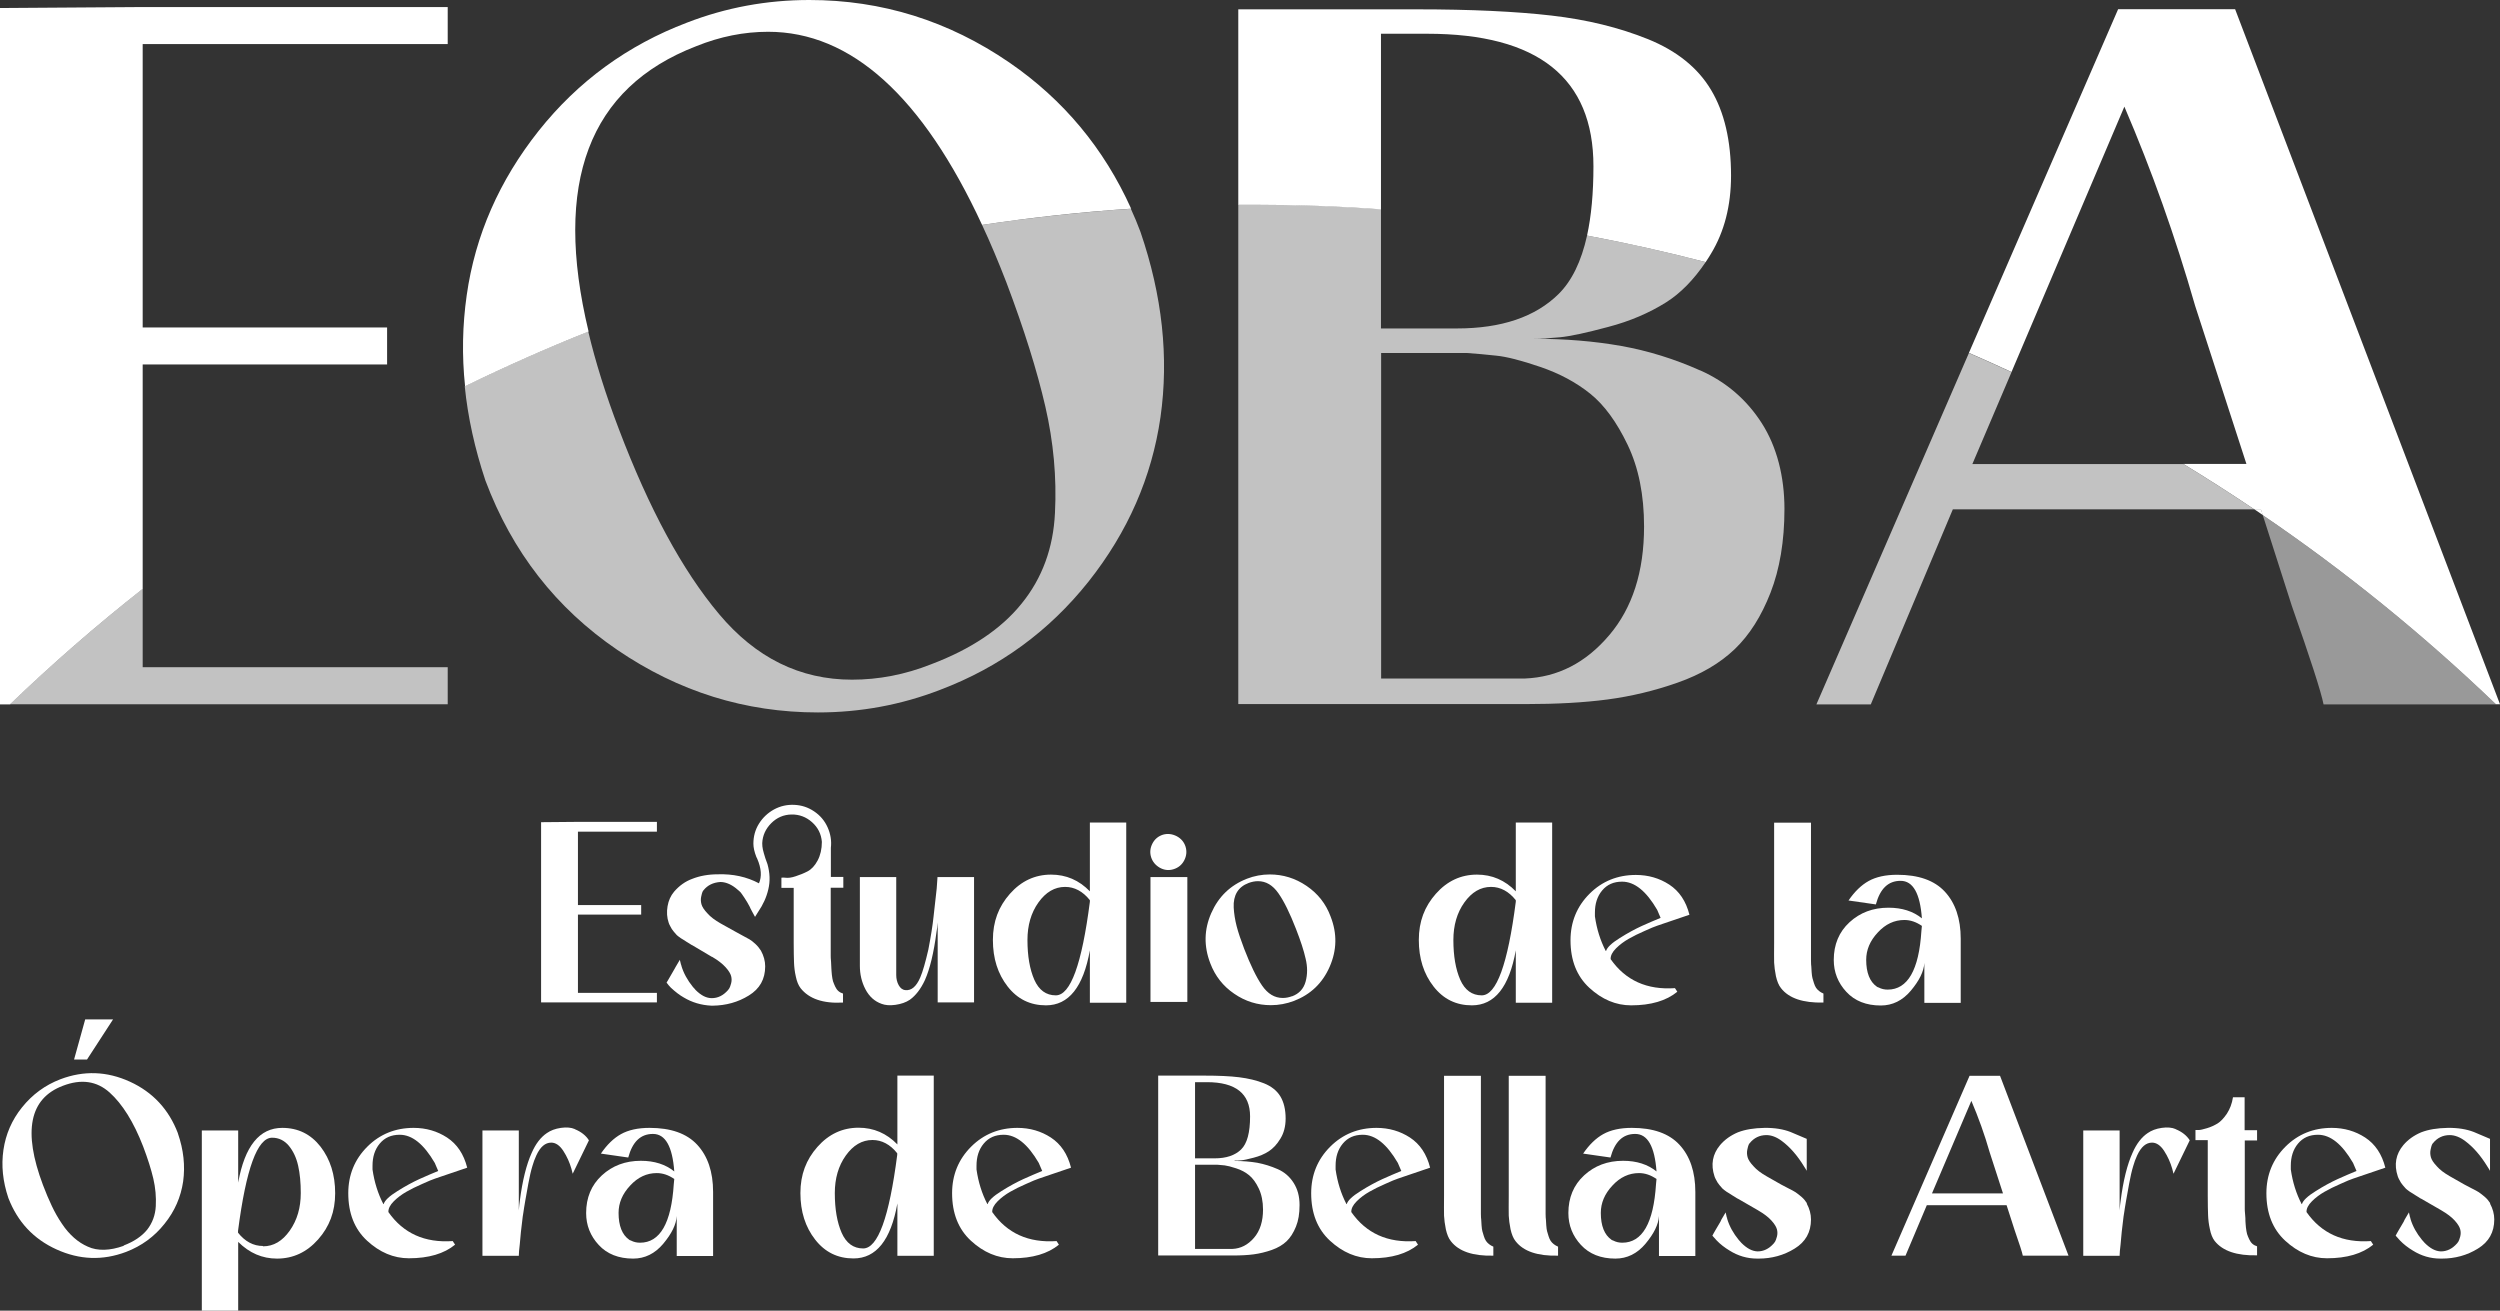 <?xml version="1.0" encoding="UTF-8"?>
<svg id="Capa_2" data-name="Capa 2" xmlns="http://www.w3.org/2000/svg" viewBox="0 0 152.61 80.01">
  <rect x="0" y="0" width="152.61" height="80.01" fill="#333333" stroke="none"/>
  <defs>
    <style>
      .cls-1, .cls-2, .cls-3 {
        fill: #fff;
      }

      .cls-2 {
        opacity: .7;
      }

      .cls-2, .cls-3 {
        isolation: isolate;
      }

      .cls-3 {
        opacity: .5;
      }
    </style>
  </defs>
  <g id="Capa_1-2" data-name="Capa 1">
    <g>
      <g>
        <path class="cls-1" d="M40.1,50.77h-4.82v4.48h3.86v.58h-3.86v4.78h4.82v.58h-7.07v-11l2.25-.02h4.82v.6Z"/>
        <path class="cls-1" d="M51.47,54.19h-.76v4.14c0,.07,0,.19.02.37.01.18.02.32.02.42s.02.23.03.39c.02.16.04.29.07.39s.08.2.13.32c.05.11.12.21.2.28.08.07.18.12.28.15v.55c-1.21.07-2.08-.23-2.59-.88-.13-.17-.23-.41-.29-.71-.07-.3-.1-.59-.11-.85-.01-.27-.02-.67-.02-1.22v-3.34h-.75v-.62s.09-.02.25,0,.36,0,.62-.09c.25-.08.5-.18.73-.3s.44-.34.61-.66.26-.7.26-1.14c-.04-.48-.24-.88-.6-1.2-.36-.32-.78-.48-1.26-.47s-.89.19-1.23.53-.53.75-.55,1.22c0,.13.01.26.04.39s.08.31.15.53c.08.22.12.34.13.36.15.54.17,1.05.05,1.54-.11.48-.32.94-.63,1.39l-.18.29c-.03-.05-.09-.16-.17-.31s-.14-.26-.16-.32c-.03-.06-.08-.15-.15-.27-.07-.12-.13-.21-.17-.27s-.09-.13-.15-.22-.12-.16-.19-.21c-.06-.05-.13-.11-.19-.16-.32-.25-.64-.37-.94-.37-.44.03-.78.2-1.02.5-.02.02-.05.06-.07.11s-.05.15-.08.3c-.03.15-.02.3.02.45s.16.34.36.55c.19.22.46.42.81.62l.88.49c.08.04.22.12.42.23.21.11.36.19.46.25s.22.15.36.28c.14.13.25.27.34.41.17.31.26.63.26.96,0,.78-.33,1.37-1,1.78-.66.41-1.4.61-2.2.62h-.08c-.63-.03-1.19-.2-1.69-.5-.25-.14-.51-.34-.79-.6-.1-.1-.18-.2-.26-.31l.08-.13.15-.26.26-.45.06-.11.26-.44.07.29.02.03v.03c.13.45.37.89.71,1.31.08.08.13.14.16.18.34.34.66.5.99.5.36,0,.69-.15.99-.49.02-.02.05-.06.08-.11s.07-.15.11-.3c.04-.15.04-.3,0-.45s-.15-.33-.34-.54-.46-.42-.8-.62l-.05-.02c-.13-.08-.33-.19-.59-.35-.27-.16-.46-.27-.59-.35-.02,0-.08-.04-.17-.1-.09-.05-.15-.09-.18-.11s-.08-.05-.17-.11-.15-.09-.18-.11-.08-.06-.15-.11-.12-.1-.15-.14-.08-.09-.13-.15-.09-.11-.12-.16-.06-.11-.1-.18c-.04-.07-.07-.14-.09-.2-.11-.32-.13-.66-.07-1.01.06-.35.19-.64.4-.89.32-.37.69-.63,1.1-.78.45-.18.98-.28,1.57-.28.92-.03,1.76.15,2.51.55.18-.41.15-.91-.11-1.51l-.05-.1c-.12-.31-.18-.58-.18-.81,0-.44.11-.85.34-1.22s.54-.66.92-.87c.39-.21.8-.3,1.24-.28s.84.15,1.21.4.64.57.82.97.25.82.2,1.25v1.78h.76v.66Z"/>
        <path class="cls-1" d="M57.24,53.54h2.22v7.65h-2.22v-4.88c-.02.24-.04.43-.07.57-.17,1.3-.41,2.28-.71,2.95-.25.54-.56.94-.92,1.2-.24.16-.53.26-.88.31s-.63.02-.84-.06c-.43-.15-.76-.45-.99-.89-.23-.44-.34-.92-.34-1.43v-5.42h2.22v5.98c0,.23.05.44.15.62s.24.29.41.3c.37.04.67-.22.91-.78.15-.35.31-.91.49-1.69.15-.78.26-1.45.32-2.03.02-.17.04-.35.06-.54s.05-.4.07-.62c.03-.23.05-.41.06-.54.03-.45.05-.69.05-.71h.01Z"/>
        <path class="cls-1" d="M68.75,52.83v8.38h-2.22v-3.2c-.4,2.24-1.29,3.36-2.68,3.36-.96,0-1.74-.38-2.34-1.15-.6-.77-.9-1.71-.9-2.84s.35-2.04,1.04-2.82c.69-.78,1.53-1.17,2.51-1.17.92,0,1.71.34,2.37,1.02v-4.2h2.22v2.61h0ZM66.53,55.05v-.1c-.43-.54-.94-.81-1.51-.81-.64,0-1.18.32-1.63.95-.45.63-.67,1.4-.67,2.29,0,.98.14,1.79.42,2.43.28.63.72.95,1.31.95.9,0,1.59-1.9,2.08-5.71h0Z"/>
        <path class="cls-1" d="M72.29,52.52c-.14.27-.36.45-.65.54s-.57.06-.84-.09c-.26-.15-.44-.36-.53-.64-.09-.29-.06-.57.08-.84.14-.27.36-.45.65-.54.29-.08.57-.04.84.1.26.14.44.35.53.63.09.29.06.57-.08.84h0ZM70.23,53.54h2.25v7.62h-2.25v-7.62Z"/>
        <path class="cls-1" d="M81.23,55.96c.4,1.03.38,2.04-.06,3.05-.44,1.01-1.17,1.7-2.18,2.09-.45.17-.92.26-1.41.26-.81,0-1.56-.23-2.24-.7-.68-.46-1.17-1.09-1.46-1.86-.4-1.04-.38-2.06.06-3.06s1.16-1.7,2.18-2.1c.44-.17.91-.26,1.39-.26.81,0,1.56.23,2.25.7s1.18,1.09,1.47,1.88h0ZM78.87,60.82c.43-.16.71-.46.83-.9.12-.44.12-.91,0-1.4-.11-.5-.31-1.1-.59-1.82-.37-.95-.72-1.67-1.07-2.17s-.76-.74-1.25-.74c-.19,0-.38.04-.57.11-.32.12-.56.31-.71.56s-.22.57-.2.94.08.75.18,1.14.26.85.46,1.38c.38.98.74,1.73,1.09,2.24.35.51.77.76,1.27.76.19,0,.38-.04.57-.11h0Z"/>
        <path class="cls-1" d="M94.75,52.83v8.38h-2.22v-3.2c-.4,2.24-1.29,3.36-2.68,3.36-.96,0-1.74-.38-2.34-1.15-.6-.77-.9-1.71-.9-2.84s.35-2.04,1.04-2.82c.69-.78,1.53-1.17,2.51-1.17.92,0,1.71.34,2.37,1.02v-4.2h2.22v2.61h0ZM92.53,55.05v-.1c-.43-.54-.94-.81-1.51-.81-.64,0-1.18.32-1.63.95-.45.63-.67,1.4-.67,2.29,0,.98.14,1.79.42,2.43.28.63.72.95,1.31.95.9,0,1.59-1.9,2.08-5.71h0Z"/>
        <path class="cls-1" d="M102.24,60.31l.15.23c-.67.55-1.61.83-2.82.83-.93,0-1.78-.36-2.55-1.07s-1.15-1.68-1.15-2.9c0-1.12.39-2.07,1.16-2.84.77-.77,1.72-1.15,2.83-1.15.76,0,1.44.2,2.04.59.61.4,1.02,1.01,1.23,1.84l-1.62.55c-.09.03-.2.07-.35.12s-.4.15-.77.32c-.37.16-.69.32-.97.48-.28.16-.54.35-.77.58-.23.23-.34.45-.33.66.91,1.3,2.22,1.89,3.93,1.77h-.01ZM98.04,58.05c.07-.22.34-.48.84-.79.49-.31.94-.55,1.33-.73.39-.18.78-.34,1.16-.5l-.21-.49c-.67-1.15-1.38-1.72-2.14-1.72-.52,0-.92.18-1.22.54s-.44.81-.44,1.35v.23c.11.77.33,1.47.66,2.11h.02Z"/>
        <path class="cls-1" d="M110.55,58.33v.32c0,.17.01.29.02.36,0,.06.01.18.02.34s.03.28.05.36c.02.08.05.18.09.3s.08.22.13.29c.05.07.11.14.19.2s.16.11.26.15v.55c-1.24.03-2.11-.26-2.59-.88-.14-.17-.24-.42-.31-.73-.06-.31-.1-.59-.11-.83s0-.65,0-1.23v-7.31h2.25v8.11h0Z"/>
        <path class="cls-1" d="M117.47,61.21v-2.43c-.03.52-.31,1.08-.82,1.69s-1.13.91-1.84.91c-.89,0-1.59-.28-2.1-.83-.51-.55-.77-1.2-.77-1.95,0-.94.32-1.71.96-2.3s1.43-.89,2.38-.89c.83,0,1.51.22,2.04.65-.11-1.52-.54-2.29-1.3-2.29s-1.25.48-1.51,1.44l-1.67-.24c.37-.54.78-.94,1.23-1.19.45-.25,1.03-.38,1.74-.38,1.3,0,2.27.34,2.91,1.03.64.69.97,1.65.97,2.88v3.91h-2.22,0ZM117.29,56.83l.03-.31c-.35-.24-.7-.36-1.07-.36-.61,0-1.15.25-1.62.76-.48.51-.71,1.07-.71,1.67,0,.79.22,1.34.65,1.64l.03.02.08.03c.17.09.36.13.55.13,1.22,0,1.91-1.19,2.06-3.58h0Z"/>
        <path class="cls-1" d="M10.86,69.19c.35,1.01.45,1.98.32,2.93-.14.95-.51,1.81-1.14,2.59-.62.78-1.4,1.35-2.34,1.71-1.43.54-2.84.49-4.25-.15s-2.38-1.69-2.94-3.14c-.34-1.01-.44-1.98-.3-2.94.14-.95.51-1.82,1.14-2.6s1.4-1.35,2.34-1.71c1.43-.54,2.84-.49,4.24.15s2.38,1.7,2.93,3.15h0ZM7.55,76.03c.63-.24,1.1-.56,1.43-.96.32-.41.5-.89.53-1.44.03-.56-.02-1.12-.15-1.68s-.34-1.22-.62-1.96c-.58-1.5-1.27-2.6-2.05-3.3s-1.73-.84-2.85-.41c-2.04.77-2.45,2.78-1.22,6.05.18.48.36.9.54,1.28.18.38.38.74.62,1.09.23.35.48.63.74.86.26.23.54.41.84.54.3.14.64.2,1.01.19s.76-.09,1.18-.24v-.02ZM6.9,62.23l-1.59,2.45h-.79l.68-2.45h1.7Z"/>
        <path class="cls-1" d="M17.23,68.85c.96,0,1.74.38,2.34,1.15.59.77.89,1.71.89,2.84s-.35,2.04-1.04,2.82c-.69.78-1.53,1.17-2.51,1.17-.9,0-1.69-.34-2.37-1.02v4.2h-2.22v-11h2.22v3.18c.4-2.23,1.3-3.34,2.69-3.34h0ZM16.06,76.08c.64,0,1.18-.32,1.63-.96s.67-1.4.67-2.29c0-.63-.05-1.18-.16-1.67-.11-.49-.3-.89-.57-1.22-.27-.32-.61-.49-1.02-.49-.9,0-1.59,1.9-2.08,5.69v.11c.43.54.94.81,1.52.81v.02Z"/>
        <path class="cls-1" d="M27.63,75.75l.15.23c-.67.55-1.61.83-2.82.83-.93,0-1.78-.36-2.55-1.07s-1.15-1.68-1.15-2.9c0-1.12.39-2.07,1.16-2.84.77-.77,1.72-1.15,2.83-1.15.76,0,1.44.2,2.04.59.61.4,1.02,1.01,1.23,1.84l-1.62.55c-.09.03-.2.07-.35.12s-.4.15-.77.32c-.37.16-.69.32-.97.48-.28.16-.54.35-.77.58-.23.23-.34.45-.33.66.91,1.3,2.22,1.89,3.93,1.77h-.01ZM23.42,73.5c.07-.22.34-.48.84-.79.49-.31.94-.55,1.33-.73.39-.18.78-.34,1.16-.5l-.21-.49c-.67-1.15-1.38-1.72-2.14-1.72-.52,0-.92.18-1.22.54s-.44.81-.44,1.35v.23c.11.77.33,1.47.66,2.11h.02Z"/>
        <path class="cls-1" d="M35.09,68.93c.39.16.68.39.86.68l-.99,2.04-.08-.31c-.11-.38-.27-.74-.49-1.08s-.47-.51-.74-.51c-.37,0-.67.26-.91.78-.1.22-.18.43-.24.65-.09.29-.17.65-.25,1.08-.08.43-.14.78-.19,1.06l-.07.42c-.01.06-.02.15-.04.27-.02.11-.03.2-.04.25-.09.7-.15,1.27-.18,1.69-.04.32-.06.56-.06.71h-2.22v-7.65h2.22v4.88c.02-.26.04-.45.06-.57.16-1.26.41-2.25.73-2.95.24-.55.55-.95.92-1.2.23-.16.51-.27.86-.32s.63-.02.84.07h0Z"/>
        <path class="cls-1" d="M41.31,76.66v-2.43c-.03.52-.31,1.08-.82,1.69s-1.13.91-1.84.91c-.89,0-1.59-.28-2.1-.83s-.77-1.2-.77-1.95c0-.94.32-1.71.96-2.3.64-.59,1.43-.89,2.38-.89.83,0,1.51.22,2.04.65-.11-1.52-.54-2.29-1.3-2.29s-1.25.48-1.51,1.44l-1.67-.24c.37-.54.78-.94,1.23-1.19s1.03-.38,1.74-.38c1.3,0,2.27.34,2.91,1.03s.97,1.65.97,2.88v3.91h-2.22ZM41.13,72.28l.03-.31c-.35-.24-.7-.36-1.07-.36-.61,0-1.15.25-1.62.76-.48.51-.71,1.07-.71,1.67,0,.79.22,1.34.65,1.64l.03.02.08.03c.17.09.36.13.55.13,1.22,0,1.91-1.19,2.06-3.58h0Z"/>
        <path class="cls-1" d="M57,68.28v8.38h-2.22v-3.2c-.4,2.24-1.29,3.36-2.68,3.36-.96,0-1.74-.38-2.34-1.15-.6-.77-.9-1.71-.9-2.84s.35-2.04,1.04-2.82c.69-.78,1.53-1.17,2.51-1.17.92,0,1.71.34,2.37,1.02v-4.2h2.22v2.61h0ZM54.77,70.5v-.1c-.43-.54-.94-.81-1.51-.81-.64,0-1.18.32-1.63.95-.45.63-.67,1.4-.67,2.29,0,.98.14,1.79.42,2.43.28.63.72.95,1.31.95.9,0,1.59-1.9,2.08-5.71h0Z"/>
        <path class="cls-1" d="M64.49,75.75l.15.23c-.67.55-1.61.83-2.82.83-.93,0-1.78-.36-2.55-1.07s-1.15-1.68-1.15-2.9c0-1.12.39-2.07,1.16-2.84.77-.77,1.72-1.15,2.83-1.15.76,0,1.44.2,2.04.59.61.4,1.02,1.01,1.23,1.84l-1.62.55c-.09.03-.2.07-.35.12s-.4.15-.77.32c-.37.16-.69.32-.97.48-.28.16-.54.35-.77.58-.23.23-.34.45-.33.66.91,1.3,2.22,1.89,3.93,1.77h-.01ZM60.29,73.5c.07-.22.34-.48.84-.79.49-.31.94-.55,1.33-.73.39-.18.78-.34,1.16-.5l-.21-.49c-.67-1.15-1.38-1.72-2.14-1.72-.52,0-.92.18-1.22.54s-.44.81-.44,1.35v.23c.11.77.33,1.47.66,2.11h.02Z"/>
        <path class="cls-1" d="M75.37,70.87c.5,0,.96.04,1.38.11.42.08.84.21,1.25.39s.73.46.97.84.36.82.36,1.35-.07.95-.22,1.32c-.15.37-.34.67-.57.89s-.53.4-.9.53-.74.22-1.11.27-.8.07-1.29.07h-4.54v-10.98h2.82c.85,0,1.56.03,2.12.1s1.07.19,1.52.37c.45.18.79.45,1,.8s.32.8.32,1.35c0,.48-.11.89-.32,1.23-.21.35-.45.6-.71.77-.26.17-.57.3-.92.39s-.6.15-.76.16c-.16.02-.3.02-.41.02v.02ZM72.95,70.4v.31h1.2c.7,0,1.24-.18,1.61-.54s.55-1.03.55-2.02c0-1.39-.88-2.09-2.63-2.09h-.73v4.35h0ZM75.22,76.24c.52-.02.96-.25,1.33-.68s.55-1.01.55-1.72c0-.5-.09-.93-.26-1.29s-.37-.63-.59-.81-.48-.32-.79-.42c-.3-.1-.54-.16-.7-.18-.16-.02-.31-.03-.45-.04h-1.36v5.14h2.27Z"/>
        <path class="cls-1" d="M86.41,75.75l.15.23c-.67.55-1.61.83-2.82.83-.93,0-1.78-.36-2.55-1.07s-1.15-1.68-1.15-2.9c0-1.12.39-2.07,1.16-2.84.77-.77,1.72-1.15,2.83-1.15.76,0,1.44.2,2.04.59.61.4,1.02,1.01,1.23,1.84l-1.62.55c-.09.03-.2.07-.35.12s-.4.15-.77.32c-.37.16-.69.32-.97.48-.28.16-.54.35-.77.58-.23.23-.34.45-.33.66.91,1.3,2.22,1.89,3.93,1.77h-.01ZM82.21,73.5c.07-.22.34-.48.84-.79.49-.31.94-.55,1.33-.73.39-.18.78-.34,1.16-.5l-.21-.49c-.67-1.15-1.38-1.72-2.14-1.72-.52,0-.92.18-1.22.54s-.44.81-.44,1.35v.23c.11.77.33,1.47.66,2.11h.02Z"/>
        <path class="cls-1" d="M90.4,73.78v.32c0,.17.01.29.02.36,0,.06.01.18.02.34.01.16.03.28.05.36s.05.18.09.3.08.22.13.29c.05.07.11.14.19.2.08.06.16.11.26.15v.55c-1.24.03-2.11-.26-2.59-.88-.14-.17-.24-.42-.31-.73-.06-.31-.1-.59-.11-.83s0-.65,0-1.23v-7.31h2.25v8.11Z"/>
        <path class="cls-1" d="M94.35,73.78v.32c0,.17.01.29.02.36,0,.06.01.18.02.34.01.16.03.28.05.36s.05.18.09.3.08.22.13.29c.05.07.11.14.19.2.08.06.16.11.26.15v.55c-1.24.03-2.11-.26-2.59-.88-.14-.17-.24-.42-.31-.73-.06-.31-.1-.59-.11-.83s0-.65,0-1.23v-7.31h2.25v8.11Z"/>
        <path class="cls-1" d="M101.27,76.66v-2.43c-.03.52-.31,1.08-.82,1.69s-1.13.91-1.84.91c-.89,0-1.59-.28-2.1-.83s-.77-1.2-.77-1.95c0-.94.32-1.71.96-2.3.64-.59,1.43-.89,2.38-.89.83,0,1.51.22,2.04.65-.11-1.52-.54-2.29-1.3-2.29s-1.25.48-1.51,1.44l-1.67-.24c.37-.54.78-.94,1.23-1.19s1.03-.38,1.74-.38c1.3,0,2.27.34,2.91,1.03.64.69.97,1.65.97,2.88v3.91h-2.22ZM101.09,72.28l.03-.31c-.35-.24-.7-.36-1.07-.36-.61,0-1.15.25-1.62.76-.48.51-.71,1.07-.71,1.67,0,.79.22,1.34.65,1.64l.03.02.08.03c.17.09.36.13.55.13,1.22,0,1.91-1.19,2.06-3.58h0Z"/>
        <path class="cls-1" d="M110.29,73.47c.17.31.26.64.26.97,0,.78-.33,1.37-1,1.78-.66.41-1.4.61-2.2.61h-.08c-.62,0-1.18-.17-1.69-.49-.3-.18-.57-.39-.79-.62-.03-.03-.12-.13-.26-.29l.08-.15.15-.26.26-.44.06-.13.26-.44.07.31.02.02v.05c.14.47.38.9.71,1.3.02.02.05.05.09.1s.06.07.07.08c.34.34.66.51.99.52.36,0,.69-.15.99-.49.02-.02.05-.06.08-.11s.07-.15.11-.3c.04-.15.04-.3,0-.45s-.15-.33-.34-.54c-.19-.21-.46-.41-.8-.61l-.05-.03c-.13-.08-.33-.19-.59-.34-.27-.15-.46-.26-.59-.34-.02,0-.08-.04-.17-.1-.09-.05-.15-.09-.18-.11s-.08-.05-.17-.11-.15-.09-.18-.11c-.03-.02-.08-.06-.15-.11s-.12-.1-.15-.14-.08-.09-.13-.15-.09-.11-.12-.16-.06-.11-.1-.18c-.04-.07-.07-.14-.09-.2-.24-.72-.12-1.36.34-1.91.28-.33.64-.59,1.09-.78.44-.17.98-.26,1.61-.27s1.16.08,1.6.25l.99.42v1.95c-.04-.08-.1-.16-.16-.26-.41-.67-.86-1.19-1.36-1.56-.32-.24-.64-.36-.94-.36-.42,0-.76.17-1.02.49-.02.02-.05.06-.07.11s-.05.15-.08.3c-.03.15-.02.3.02.45s.16.34.36.55c.19.22.46.42.81.62l.88.5c.08.04.22.12.42.22.21.1.36.19.46.25.1.07.22.16.36.28s.25.26.34.4h-.02Z"/>
        <path class="cls-1" d="M122.09,65.67l4.18,10.98h-2.79c-.04-.21-.21-.72-.5-1.56l-.49-1.52h-4.87l-1.3,3.08h-.86l4.77-10.98h1.86ZM117.94,72.85h4.33l-.81-2.5c-.31-1.09-.69-2.14-1.12-3.15l-2.4,5.64h0Z"/>
        <path class="cls-1" d="M132.81,68.93c.39.16.68.39.86.68l-.99,2.04-.08-.31c-.11-.38-.27-.74-.49-1.08s-.47-.51-.74-.51c-.37,0-.67.26-.91.78-.1.22-.18.43-.24.65-.09.29-.17.65-.25,1.08-.08.43-.14.78-.19,1.06l-.07.42c-.01.06-.02.15-.04.27-.02.11-.03.2-.04.25-.09.7-.15,1.27-.18,1.69-.04.32-.06.56-.06.71h-2.22v-7.65h2.22v4.88c.02-.26.04-.45.06-.57.16-1.26.41-2.25.73-2.95.24-.55.55-.95.92-1.2.23-.16.51-.27.86-.32s.63-.02.84.07h0Z"/>
        <path class="cls-1" d="M137.79,69.62h-.76v4.15c0,.07,0,.19.02.36s.02.32.02.41.02.23.03.39c.02.16.04.29.07.4.03.1.08.21.13.32s.12.21.2.28c.08.07.18.12.28.15v.55c-1.23.03-2.1-.26-2.59-.88-.13-.17-.23-.41-.29-.72-.07-.31-.1-.59-.11-.85-.01-.26-.02-.66-.02-1.22v-3.36h-.75v-.62h.21c.09,0,.25-.04.49-.11s.45-.17.65-.29c.19-.12.38-.32.57-.6.18-.28.31-.61.37-1h.71v2.01h.76v.62h0Z"/>
        <path class="cls-1" d="M144.72,75.75l.15.23c-.67.55-1.61.83-2.82.83-.93,0-1.78-.36-2.55-1.07s-1.15-1.68-1.15-2.9c0-1.12.39-2.07,1.16-2.84.77-.77,1.72-1.15,2.83-1.15.76,0,1.44.2,2.04.59.61.4,1.02,1.01,1.23,1.84l-1.62.55c-.09.03-.2.07-.35.12s-.4.15-.77.32c-.37.16-.69.32-.97.48-.28.16-.54.35-.77.58-.23.23-.34.45-.33.66.91,1.3,2.22,1.89,3.93,1.77h0ZM140.52,73.5c.07-.22.34-.48.84-.79.49-.31.94-.55,1.33-.73s.78-.34,1.16-.5l-.21-.49c-.67-1.15-1.38-1.72-2.14-1.72-.52,0-.92.18-1.22.54s-.44.81-.44,1.35v.23c.11.77.33,1.47.66,2.11h.02Z"/>
        <path class="cls-1" d="M152,73.47c.17.31.26.64.26.97,0,.78-.33,1.37-1,1.78-.66.41-1.4.61-2.2.61h-.08c-.62,0-1.18-.17-1.69-.49-.3-.18-.57-.39-.79-.62-.03-.03-.12-.13-.26-.29l.08-.15.15-.26.26-.44.06-.13.26-.44.07.31.02.02v.05c.14.47.38.9.71,1.3.02.02.05.05.09.1s.06.07.07.08c.34.34.66.51.99.52.36,0,.69-.15.99-.49.02-.02.05-.06.08-.11s.07-.15.11-.3c.04-.15.04-.3,0-.45s-.15-.33-.34-.54c-.19-.21-.46-.41-.8-.61l-.05-.03c-.13-.08-.33-.19-.59-.34-.27-.15-.46-.26-.59-.34-.02,0-.08-.04-.17-.1-.09-.05-.15-.09-.18-.11s-.08-.05-.17-.11-.15-.09-.18-.11c-.03-.02-.08-.06-.15-.11s-.12-.1-.15-.14-.08-.09-.13-.15-.09-.11-.12-.16-.06-.11-.1-.18c-.04-.07-.07-.14-.09-.2-.24-.72-.12-1.36.34-1.91.28-.33.64-.59,1.09-.78.44-.17.98-.26,1.61-.27s1.16.08,1.6.25l.99.42v1.95c-.04-.08-.1-.16-.16-.26-.41-.67-.86-1.19-1.36-1.56-.32-.24-.64-.36-.94-.36-.42,0-.76.17-1.02.49-.02.02-.05.06-.07.11s-.05.15-.08.3c-.03.15-.02.3.02.45s.16.34.36.55c.19.22.46.42.81.62l.88.5c.08.04.22.12.42.22.21.1.36.19.46.25.1.07.22.16.36.28s.25.26.34.4h-.02Z"/>
      </g>
      <g>
        <path class="cls-1" d="M137.6,31.08c.18.12.35.24.53.36l-.11-.36h-.42Z"/>
        <path class="cls-1" d="M0,.5v42.5h.61c2.58-2.48,5.28-4.83,8.1-7.05v-13.7h14.92v-2.26h-14.92V2.69h18.62V.43H8.71L0,.49h0Z"/>
        <path class="cls-1" d="M42.5,2.82c1.46-.59,2.92-.88,4.39-.88,5.06,0,9.42,3.93,13.06,11.79,3-.45,6.03-.79,9.1-.99-1.66-3.68-4.13-6.65-7.43-8.92-3.72-2.55-7.79-3.82-12.22-3.82-2.59,0-5.08.46-7.46,1.38-3.63,1.38-6.65,3.58-9.06,6.61-2.4,3.03-3.87,6.37-4.39,10.03-.26,1.83-.3,3.68-.1,5.56,2.46-1.2,4.98-2.32,7.54-3.34-2.18-9.08.01-14.89,6.57-17.42h0Z"/>
        <path class="cls-1" d="M84.3,12.76V2.06h2.82c6.77,0,10.15,2.7,10.15,8.09,0,1.63-.13,3.04-.39,4.23,2.44.46,4.85,1,7.24,1.62.11-.17.23-.34.33-.52.81-1.34,1.22-2.92,1.22-4.76,0-2.13-.41-3.88-1.22-5.23-.81-1.36-2.1-2.39-3.85-3.1-1.76-.71-3.72-1.19-5.89-1.44s-4.91-.38-8.21-.38h-10.91v11.93h.9c2.63,0,5.23.09,7.81.28v-.02Z"/>
        <path class="cls-1" d="M136.45.56h-7.15l-9.11,20.98c.87.38,1.74.77,2.6,1.17l6.89-16.2c1.67,3.89,3.11,7.94,4.32,12.16l3.13,9.65h-3.85c1.46.89,2.9,1.81,4.31,2.76h.42l.11.36c5.07,3.45,9.83,7.32,14.24,11.55h.25L136.44.56h.01Z"/>
        <path class="cls-2" d="M27.33,42.99v-2.26H8.71v-4.79c-2.81,2.22-5.52,4.57-8.1,7.05h26.72Z"/>
        <path class="cls-2" d="M69.05,12.74c-3.07.21-6.11.54-9.1.99.51,1.09,1,2.26,1.48,3.5,1.09,2.88,1.88,5.41,2.38,7.58s.7,4.34.59,6.49c-.1,2.15-.78,4-2.04,5.55-1.25,1.55-3.09,2.78-5.52,3.7-1.59.63-3.2.94-4.83.94-3.18,0-5.88-1.34-8.12-4.01s-4.27-6.43-6.11-11.28c-.81-2.12-1.43-4.11-1.87-5.96-2.56,1.02-5.08,2.14-7.54,3.34.19,1.89.61,3.8,1.26,5.75,1.63,4.35,4.31,7.79,8.05,10.34s7.82,3.82,12.25,3.82c2.59,0,5.08-.46,7.46-1.38,3.64-1.38,6.65-3.58,9.06-6.61,2.4-3.03,3.86-6.37,4.39-10.03.52-3.66.11-7.43-1.22-11.31-.18-.49-.38-.96-.59-1.42h.02Z"/>
        <path class="cls-2" d="M103.8,22.62c-1.59-.71-3.2-1.21-4.83-1.5-1.63-.29-3.41-.44-5.33-.44.42,0,.94-.03,1.57-.09s1.61-.27,2.95-.63c1.34-.35,2.52-.86,3.54-1.5.89-.56,1.69-1.38,2.42-2.46-2.38-.62-4.79-1.16-7.24-1.62-.35,1.58-.93,2.77-1.74,3.57-1.42,1.4-3.49,2.1-6.2,2.1h-4.64v-7.29c-2.58-.18-5.18-.28-7.81-.28h-.9v30.5h17.55c1.88,0,3.54-.09,4.98-.28s2.87-.53,4.29-1.03,2.58-1.18,3.48-2.04,1.63-2.01,2.19-3.45.85-3.14.85-5.11-.46-3.79-1.38-5.23-2.17-2.52-3.76-3.23h0ZM98.22,38.79c-1.42,1.67-3.13,2.55-5.14,2.63h-8.77v-19.87h5.26c.54.04,1.13.09,1.76.16.63.06,1.53.29,2.7.69,1.17.4,2.18.94,3.04,1.63.86.69,1.62,1.73,2.29,3.13.67,1.4,1,3.06,1,4.98,0,2.76-.71,4.97-2.13,6.64h-.01Z"/>
        <path class="cls-3" d="M139.9,36.98c1.13,3.22,1.78,5.22,1.94,6.02h10.53c-4.41-4.23-9.17-8.1-14.24-11.55l1.77,5.53h0Z"/>
        <path class="cls-2" d="M120.4,28.33l2.39-5.61c-.86-.4-1.73-.79-2.6-1.17l-9.31,21.45h3.32l5.01-11.91h18.39c-1.41-.95-2.85-1.87-4.31-2.76h-12.89Z"/>
      </g>
    </g>
  </g>
</svg>